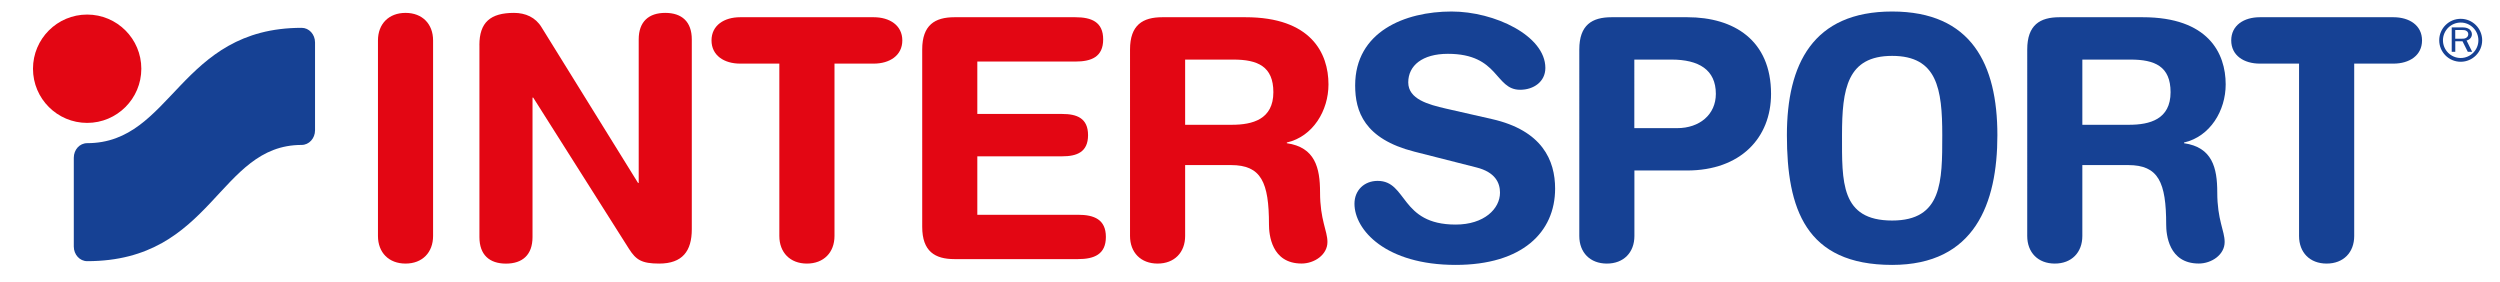 <?xml version="1.0" encoding="utf-8"?>
<!-- Generator: Adobe Illustrator 24.3.0, SVG Export Plug-In . SVG Version: 6.00 Build 0)  -->
<svg version="1.1" id="Ebene_1" xmlns="http://www.w3.org/2000/svg" xmlns:xlink="http://www.w3.org/1999/xlink" x="0px" y="0px"
	 viewBox="0 0 582 65.68" style="enable-background:new 0 0 582 65.68;" xml:space="preserve">
<style type="text/css">
	.st0{fill:#E30613;}
	.st1{fill:#164194;}
</style>
<g>
	<path class="st0" d="M87.99,9.41C87.99,5.58,90.5,3,94.41,3c3.91,0,6.41,2.58,6.41,6.41v45.53c0,3.83-2.5,6.42-6.41,6.42
		c-3.91,0-6.42-2.58-6.42-6.42V9.41z"/>
	<path class="st0" d="M111.6,10.51c0-5.32,2.58-7.51,8.06-7.51c2.66,0,5.01,1.02,6.42,3.36l22.45,36.22h0.16V9.18
		c0-4.15,2.34-6.18,6.18-6.18c3.84,0,6.18,2.03,6.18,6.18v44.2c0,5.08-2.19,7.98-7.59,7.98c-4.07,0-5.4-0.86-7.04-3.44l-22.29-35.2
		h-0.16v32.47c0,4.15-2.35,6.18-6.18,6.18c-3.83,0-6.18-2.03-6.18-6.18V10.51z"/>
	<path class="st0" d="M181.43,14.81h-9.14c-3.68,0-6.65-1.88-6.65-5.4c0-3.52,2.97-5.4,6.65-5.4h31.12c3.68,0,6.65,1.88,6.65,5.4
		c0,3.52-2.97,5.4-6.65,5.4h-9.14v40.13c0,3.83-2.51,6.42-6.42,6.42c-3.91,0-6.42-2.58-6.42-6.42V14.81z"/>
	<path class="st0" d="M214.69,11.52c0-5.71,2.97-7.51,7.51-7.51h28.13c3.76,0,6.49,1.09,6.49,5.16s-2.73,5.16-6.49,5.16h-22.81v12.2
		h19.76c3.36,0,6.02,0.94,6.02,4.93s-2.66,4.93-6.02,4.93h-19.76v13.61h23.44c3.76,0,6.49,1.09,6.49,5.16s-2.74,5.16-6.49,5.16
		H222.2c-4.54,0-7.51-1.8-7.51-7.51V11.52z"/>
	<path class="st0" d="M275.9,29.05h10.84c4.85,0,9.7-1.25,9.7-7.59c0-6.02-3.68-7.59-9.31-7.59H275.9V29.05z M263.07,11.52
		c0-5.71,2.97-7.51,7.51-7.51h19.37c15.26,0,19.32,8.37,19.32,15.64c0,6.1-3.6,12.13-9.7,13.53v0.16c6.57,0.94,7.74,5.71,7.74,11.42
		c0,6.49,1.72,8.92,1.72,11.58c0,2.97-3.05,5.01-6.02,5.01c-7.04,0-7.59-6.81-7.59-9.07c0-9.86-1.8-13.85-8.84-13.85H275.9v16.51
		c0,3.83-2.5,6.42-6.41,6.42c-3.91,0-6.42-2.58-6.42-6.42V11.52z"/>
	<path class="st1" d="M484.77,29.05h10.84c4.85,0,9.7-1.25,9.7-7.59c0-6.02-3.68-7.59-9.31-7.59h-11.23V29.05z M471.94,11.52
		c0-5.71,2.97-7.51,7.51-7.51h19.37c15.26,0,19.32,8.37,19.32,15.64c0,6.1-3.6,12.13-9.7,13.53v0.16c6.57,0.94,7.74,5.71,7.74,11.42
		c0,6.49,1.72,8.92,1.72,11.58c0,2.97-3.05,5.01-6.02,5.01c-7.04,0-7.59-6.81-7.59-9.07c0-9.86-1.8-13.85-8.84-13.85h-10.68v16.51
		c0,3.83-2.5,6.42-6.41,6.42c-3.91,0-6.42-2.58-6.42-6.42V11.52z"/>
	<path class="st1" d="M347.32,27.72c11.73,2.66,14.71,9.62,14.71,16.19c0,10.17-7.67,17.76-23.16,17.76
		c-16.27,0-23.55-8.13-23.55-14.24c0-3.13,2.27-5.32,5.4-5.32c6.96,0,5.17,10.17,18.15,10.17c6.65,0,10.33-3.68,10.33-7.43
		c0-2.27-1.09-4.77-5.48-5.87l-14.47-3.68c-11.66-2.97-13.77-9.39-13.77-15.41c0-12.52,11.58-17.21,22.45-17.21
		c10.01,0,21.83,5.63,21.83,13.14c0,3.21-2.74,5.08-5.87,5.08c-5.95,0-4.85-8.37-16.82-8.37c-5.95,0-9.23,2.74-9.23,6.65
		s4.69,5.16,8.76,6.1L347.32,27.72z"/>
	<path class="st1" d="M380.48,29.83h9.98c5.16,0,8.99-3.13,8.99-7.98c0-5.63-3.99-7.98-10.33-7.98h-8.65V29.83z M367.66,11.52
		c0-5.71,2.97-7.51,7.51-7.51h17.65c10.79,0,19.48,5.32,19.48,17.84c0,10.25-7.12,17.84-19.56,17.84h-12.25v15.25
		c0,3.83-2.5,6.42-6.41,6.42c-3.91,0-6.42-2.58-6.42-6.42V11.52z"/>
	<path class="st1" d="M440.49,51.34c11.66,0,11.67-9.07,11.67-19.87s-1.18-18.46-11.67-18.46c-10.48,0-11.67,7.67-11.67,18.46
		S428.44,51.34,440.49,51.34 M440.49,2.68c18.46,0,24.5,12.28,24.5,28.79c0,15.88-5.26,30.2-24.5,30.2
		c-20.18,0-24.5-13.14-24.5-30.2C415.99,14.96,422.02,2.68,440.49,2.68"/>
	<path class="st1" d="M535.22,14.81h-9.14c-3.68,0-6.65-1.88-6.65-5.4c0-3.52,2.97-5.4,6.65-5.4h31.12c3.68,0,6.65,1.88,6.65,5.4
		c0,3.52-2.97,5.4-6.65,5.4h-9.14v40.13c0,3.83-2.51,6.42-6.42,6.42c-3.91,0-6.42-2.58-6.42-6.42V14.81z"/>
	<path class="st1" d="M571.58,9.02V6.99h1.65c0.35,0,0.63,0.01,0.92,0.18c0.32,0.18,0.46,0.46,0.46,0.79c0,0.27-0.11,0.55-0.34,0.74
		c-0.33,0.29-0.7,0.31-1.14,0.31H571.58z M575.52,12.06l-1.3-2.63c0.77-0.18,1.24-0.79,1.24-1.46c0-0.48-0.26-0.95-0.71-1.24
		c-0.45-0.29-0.97-0.35-1.51-0.35h-2.48v5.68h0.83V9.6h1.68l1.23,2.46H575.52z"/>
	<path class="st1" d="M572.85,5.25c-2.27,0-4.13,1.85-4.13,4.13c0,2.27,1.85,4.12,4.13,4.12c2.27,0,4.12-1.85,4.12-4.12
		C576.97,7.1,575.12,5.25,572.85,5.25 M572.85,14.38c-2.76,0-5-2.24-5-5c0-2.76,2.24-5,5-5c2.76,0,5,2.24,5,5
		C577.85,12.13,575.61,14.38,572.85,14.38"/>
	<path class="st0" d="M7.68,16c0-6.96,5.65-12.61,12.61-12.61S32.9,9.04,32.9,16s-5.65,12.61-12.61,12.61S7.68,22.97,7.68,16"/>
	<path class="st1" d="M20.3,60.8c-1.73,0-3.12-1.52-3.12-3.4V36.73c0-1.88,1.35-3.4,3.12-3.4c19.84,0,21.41-26.85,49.92-26.85
		c1.73,0,3.12,1.52,3.12,3.4v20.46c0,1.88-1.4,3.4-3.12,3.4C50.78,33.74,49.57,60.8,20.3,60.8"/>
</g>
</svg>